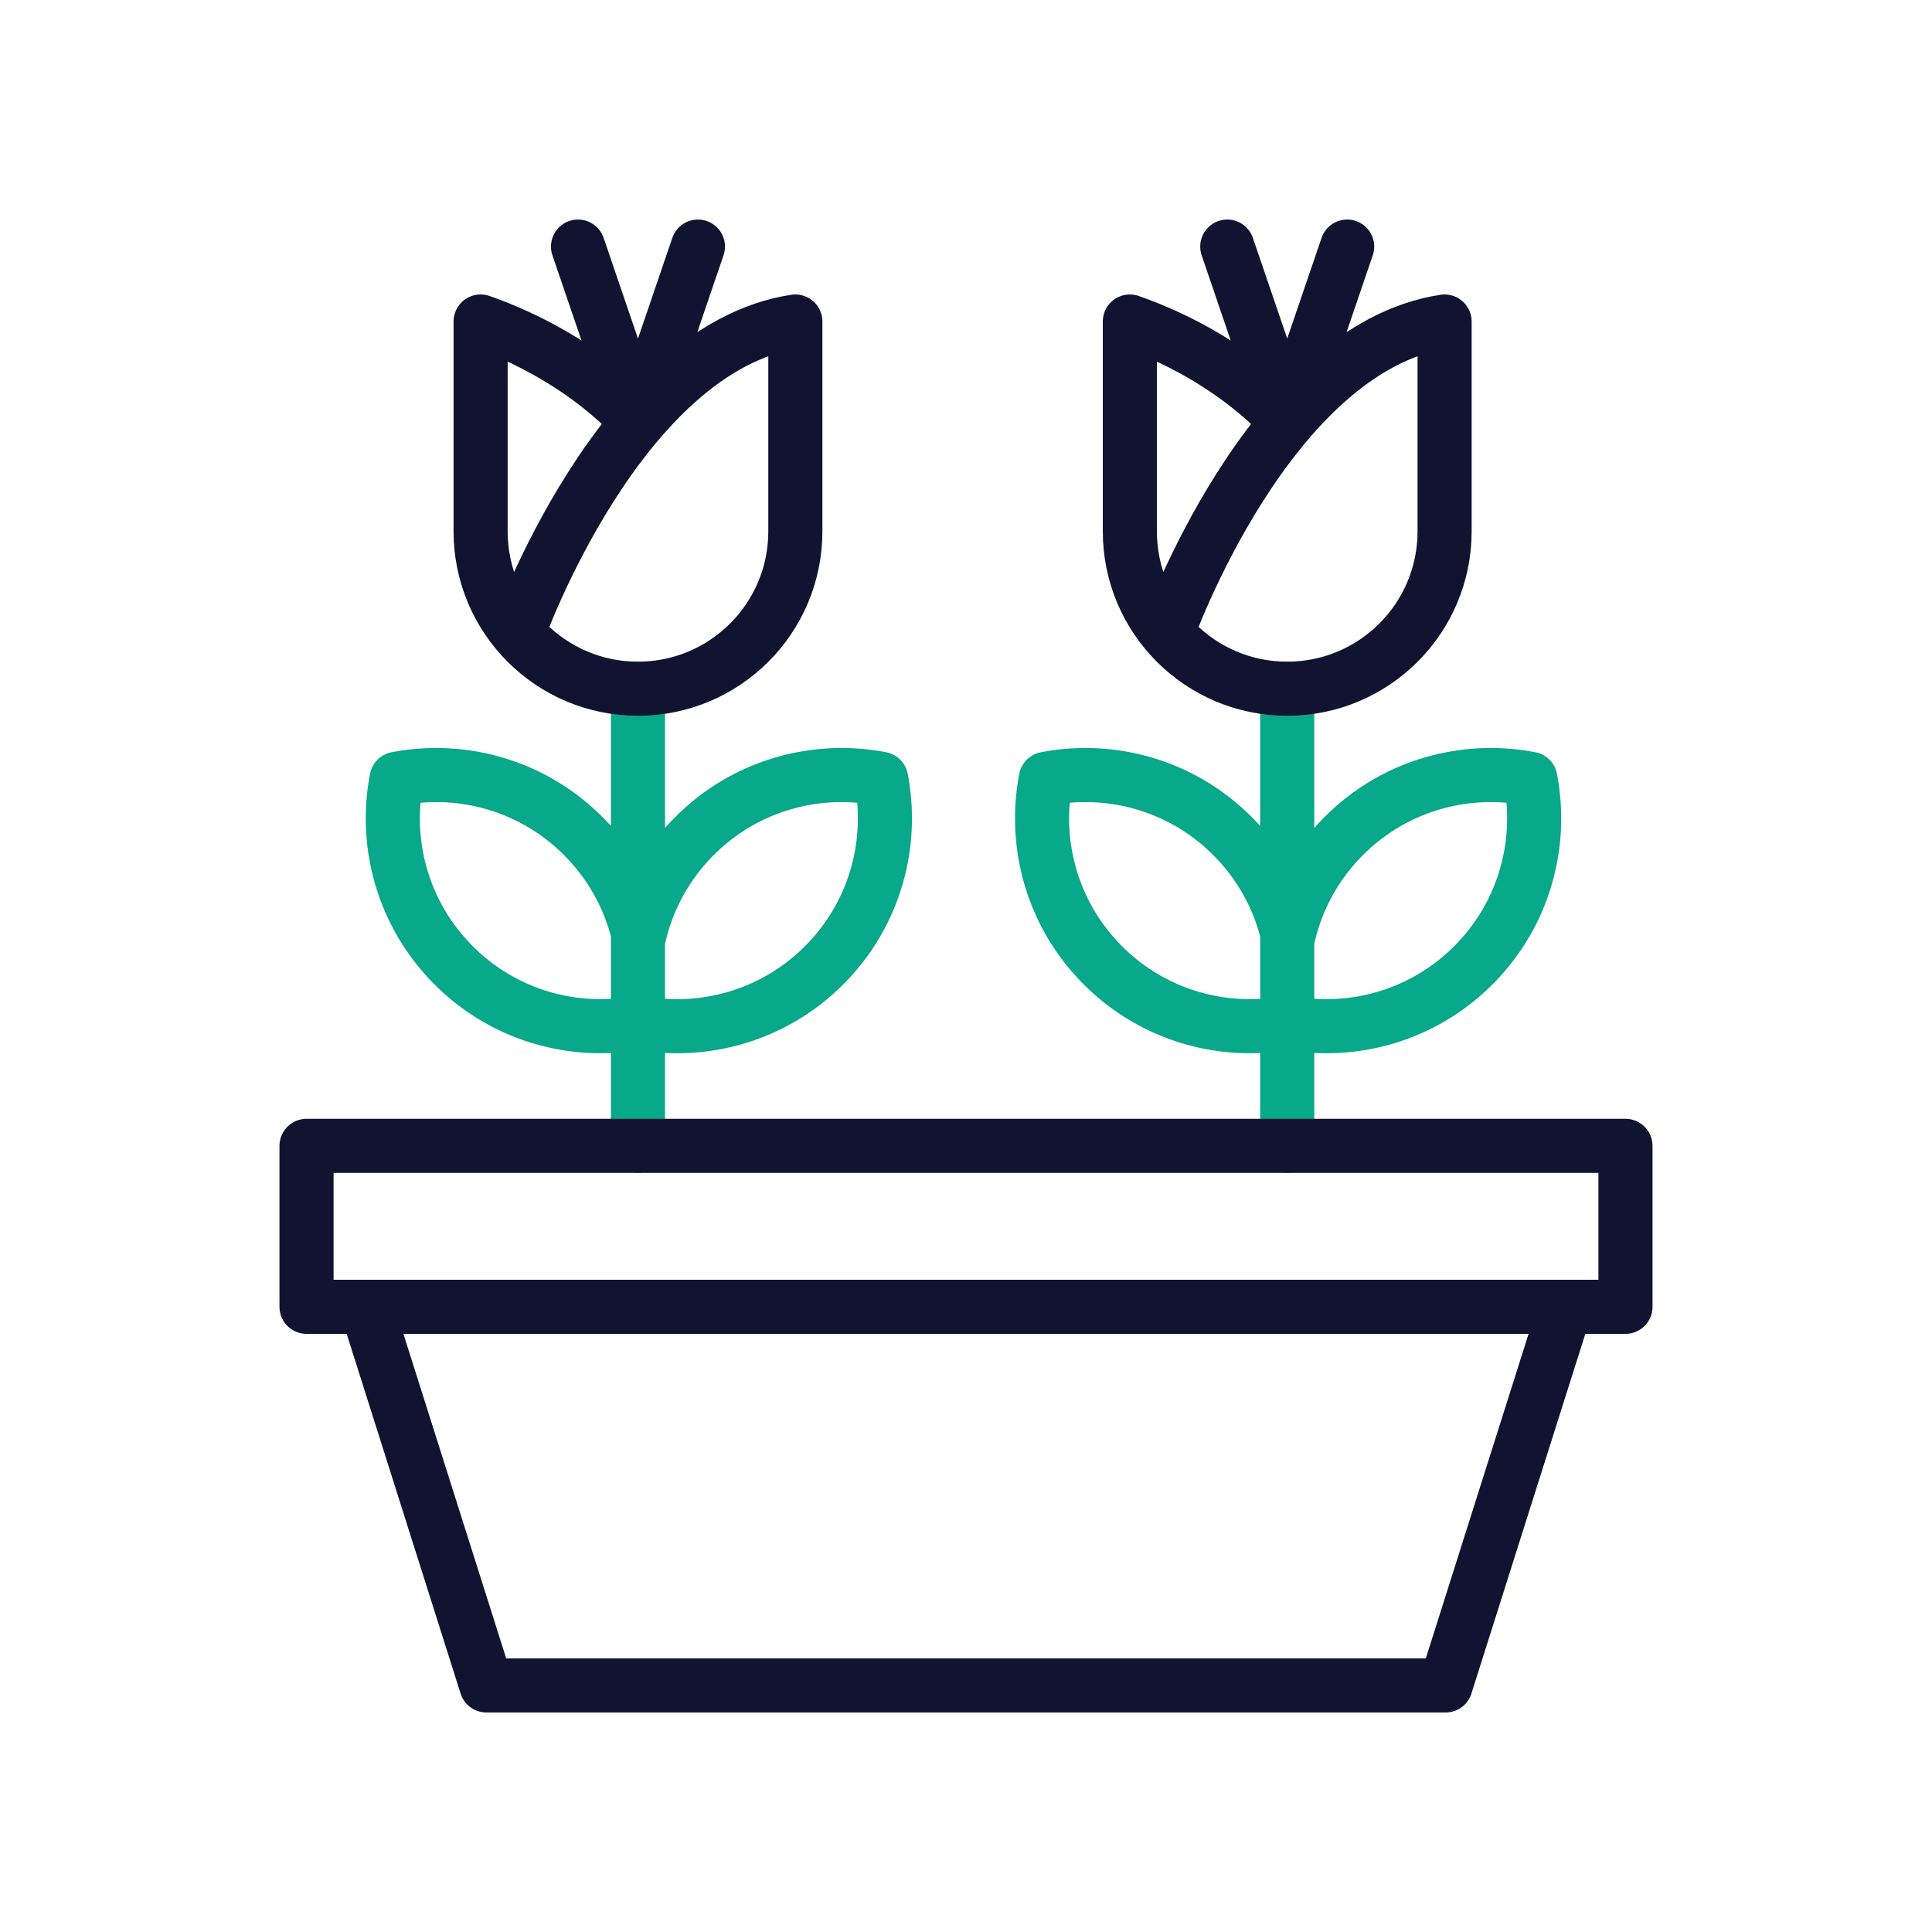 <svg xmlns="http://www.w3.org/2000/svg" width="430" height="430" viewbox="0 0 430 430"><g clip-path="url(#a)" id="gid1"><g fill="none" stroke-linecap="round" stroke-linejoin="round" stroke-width="12.04" clip-path="url(#b)" style="display:block" id="gid2"><g style="display:block" id="gid3"><path stroke="#08A88A" d="M141.992 153.285V255.03m0-27.379c-14.42 2.62-29.87-1.64-41.02-12.8-11.28-11.28-15.51-26.95-12.7-41.51 14.57-2.81 30.23 1.43 41.5 12.7a46.127 46.127 0 0 1 12.22 21.63m0 19.91c14.53 2.77 30.17-1.47 41.42-12.73 11.28-11.28 15.51-26.95 12.7-41.51-14.57-2.81-30.23 1.43-41.5 12.7a46.067 46.067 0 0 0-12.62 23.44" class="secondary" id="pid1"/><path stroke="#121331" d="M177.019 71.558v46.702c0 19.344-15.682 35.026-35.026 35.026 0 0 0 0 0 0-19.344 0-35.026-15.682-35.026-35.026V71.558m70.052 0c-39.219 5.938-61.744 69.343-61.744 69.343m-8.308-69.343c23.351 8.198 35.026 22.446 35.026 22.446m0 0 13.343-39.122m-26.687 0 13.344 39.122" class="primary" id="pid2"/></g><g style="display:block" id="gid4"><path stroke="#08A88A" d="M286.492 153.285V255.03m0-27.379c-14.42 2.62-29.87-1.64-41.02-12.8-11.28-11.28-15.51-26.95-12.7-41.51 14.57-2.81 30.23 1.43 41.5 12.7a46.127 46.127 0 0 1 12.22 21.63m0 19.91c14.53 2.77 30.17-1.47 41.42-12.73 11.28-11.28 15.51-26.95 12.7-41.51-14.57-2.81-30.23 1.43-41.5 12.7a46.067 46.067 0 0 0-12.62 23.44" class="secondary" id="pid3"/><path stroke="#121331" d="M321.519 71.558v46.702c0 19.344-15.682 35.026-35.026 35.026 0 0 0 0 0 0-19.344 0-35.026-15.682-35.026-35.026V71.558m70.052 0c-39.219 5.938-61.744 69.343-61.744 69.343m-8.308-69.343c23.351 8.198 35.026 22.446 35.026 22.446m0 0 13.343-39.122m-26.687 0 13.344 39.122" class="primary" id="pid4"/></g><path stroke="#121331" d="M146.776-42.134h-293.552v-35.822h293.552v35.822zm-13.343 0-26.687 84.268h-213.492l-26.687-84.268" class="primary" style="display:block" transform="translate(215 332.986)" id="pid5"/></g></g></svg>